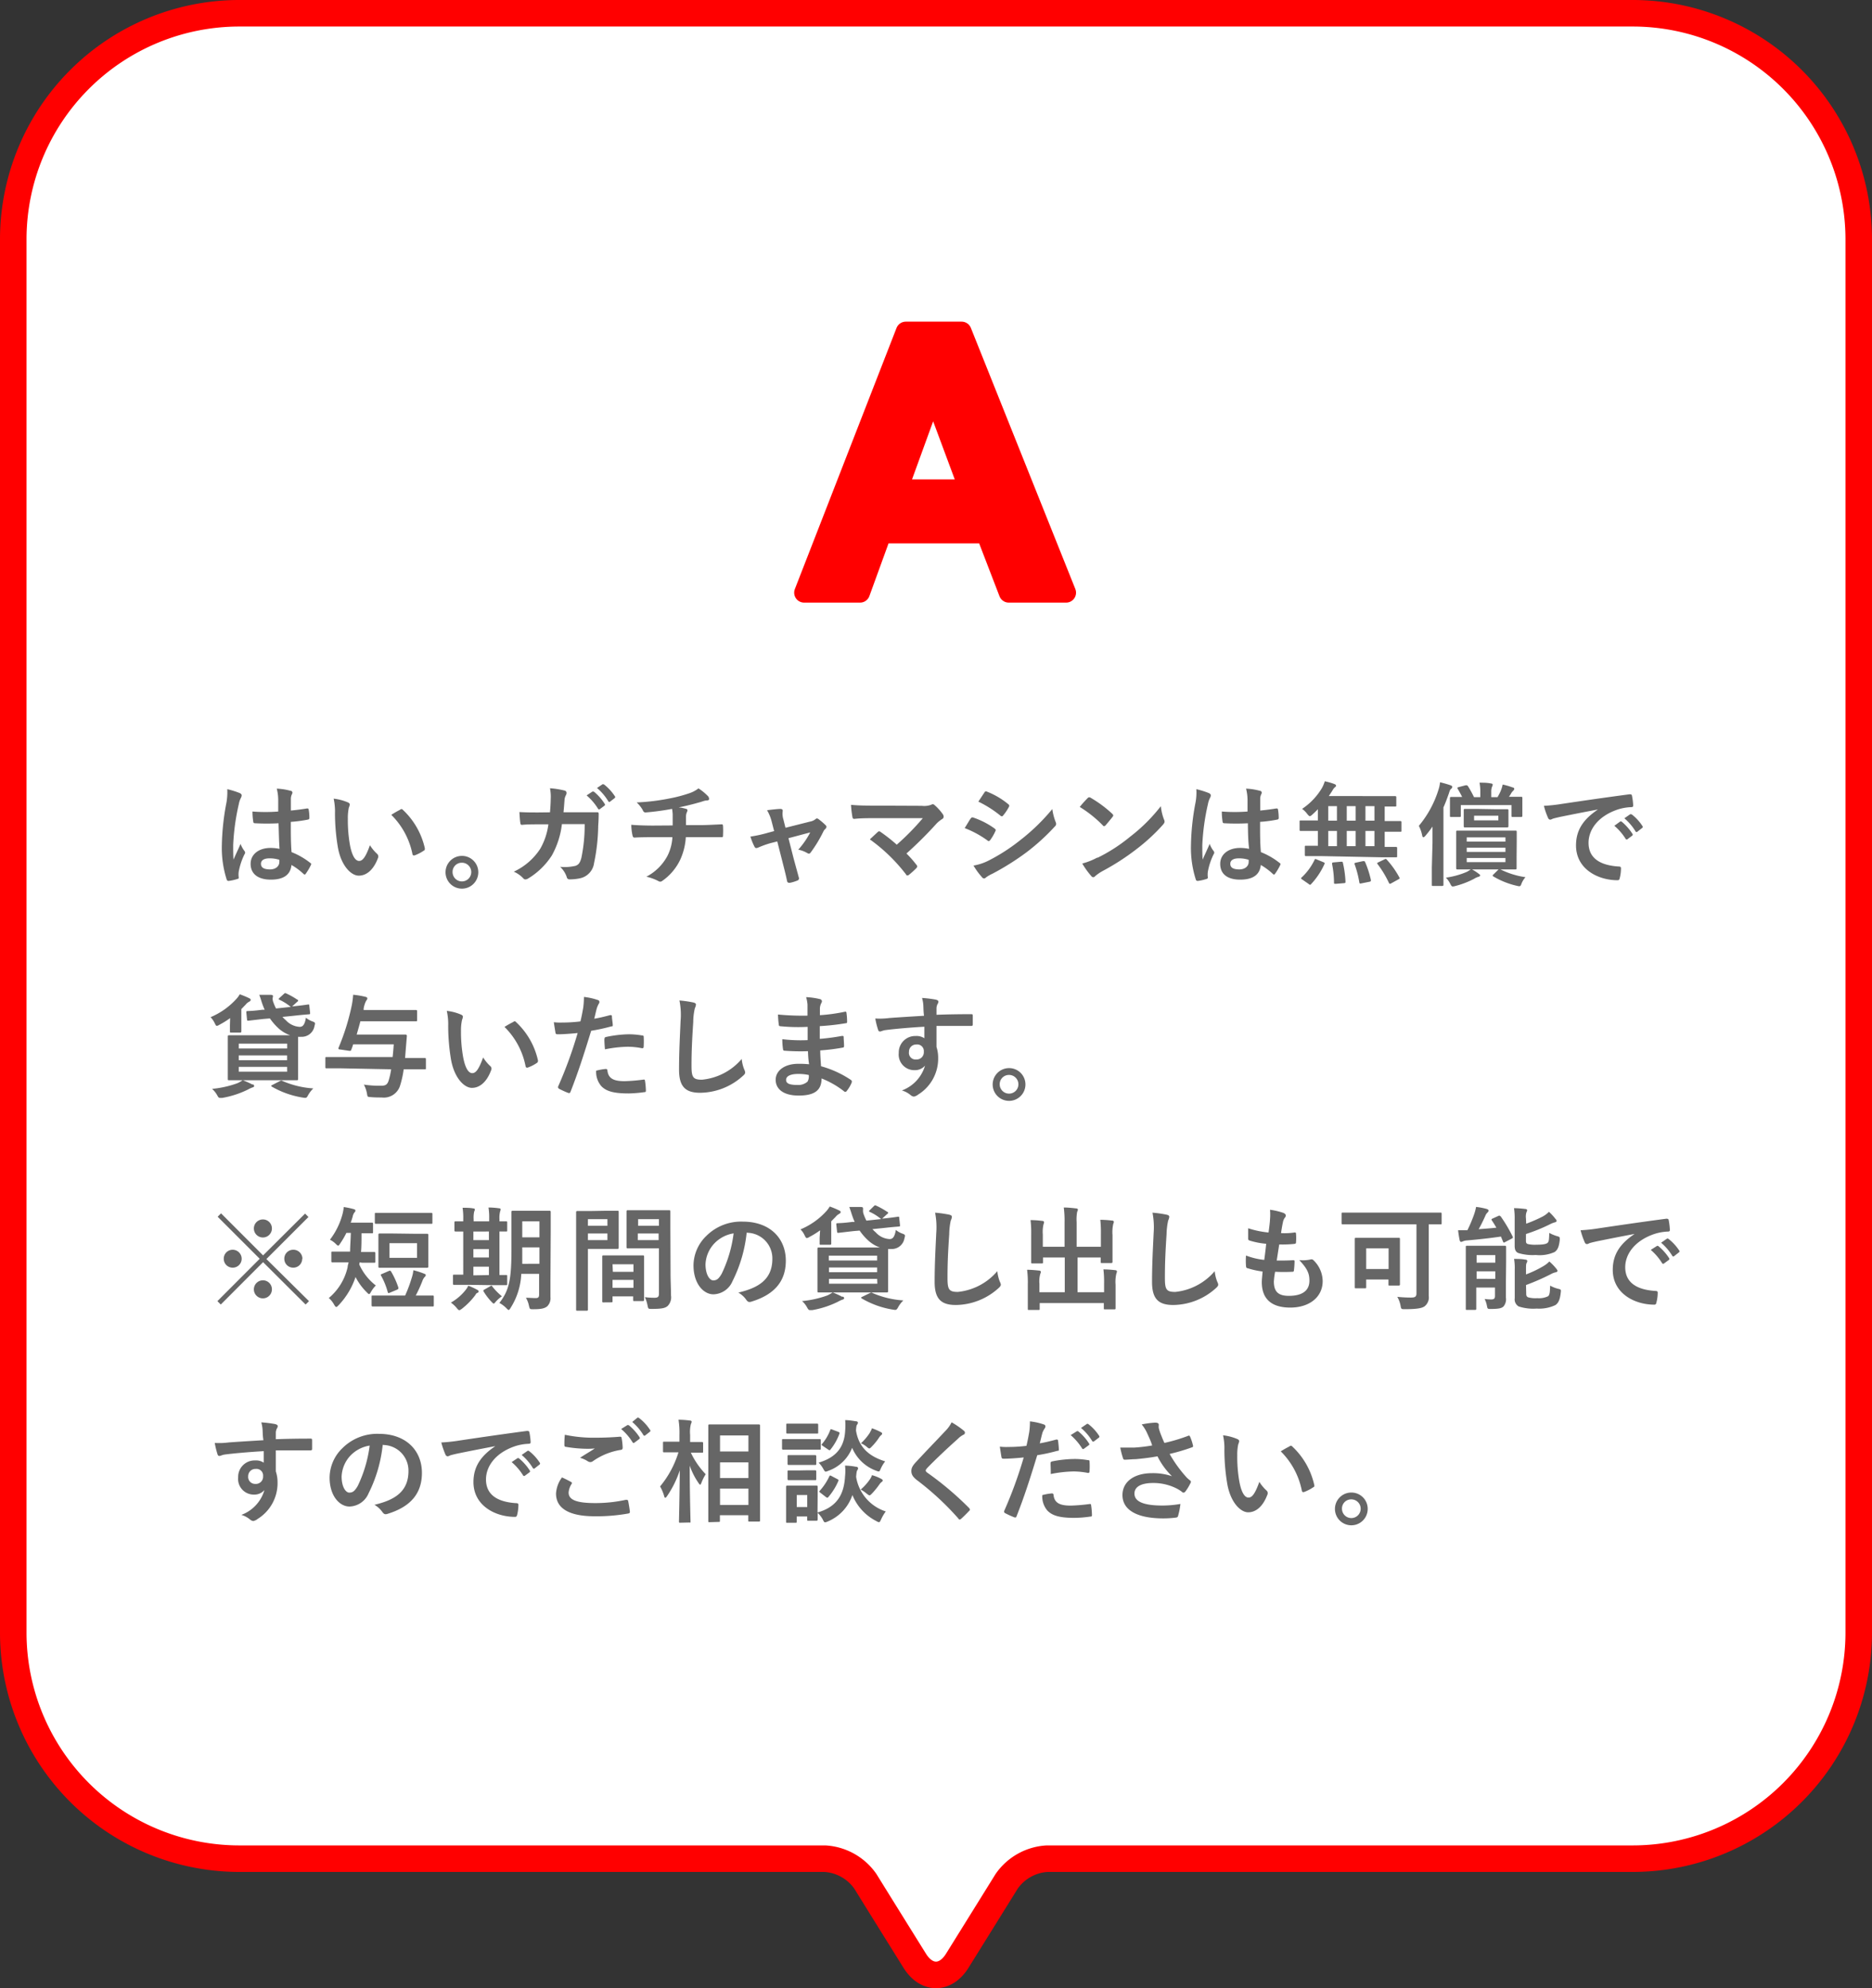 <svg xmlns="http://www.w3.org/2000/svg" viewBox="0 0 282.27 299.81"><rect x="0" y="0" width="282.27" height="299.81" fill="#333333" stroke="none"/><defs><style>.cls-1{fill:#fff;stroke-miterlimit:10;stroke-width:4px;fill-rule:evenodd;}.cls-1,.cls-2{stroke:red;}.cls-2{fill:red;stroke-linecap:round;stroke-linejoin:round;stroke-width:3px;}.cls-3{fill:#666;}</style></defs><title>faq_a01</title><g id="レイヤー_2" data-name="レイヤー 2"><g id="レイヤー_3" data-name="レイヤー 3"><path class="cls-1" d="M36,2A34.1,34.1,0,0,0,2,36V246.27a34.1,34.1,0,0,0,34,34h88.38a8,8,0,0,1,6.1,3.41c2.81,4.54,7.46,12,7.46,12,1.76,2.82,4.63,2.82,6.39,0,0,0,4.65-7.47,7.46-12a8,8,0,0,1,6.1-3.41h88.38a34.1,34.1,0,0,0,34-34V36a34.1,34.1,0,0,0-34-34Z"/><path class="cls-2" d="M160.75,89.37h-8.64l-3.44-8.94H132.93l-3.25,8.94h-8.43L136.58,50H145ZM146.12,73.79l-5.43-14.61-5.31,14.61Z"/><path class="cls-3" d="M36.18,119.6c.19.11.26.21.26.34a.88.88,0,0,1-.12.38,3.36,3.36,0,0,0-.31.93,33.91,33.91,0,0,0-.85,6.19c0,.68,0,1.46.05,2.18.34-.79.7-1.52,1.06-2.37a4.33,4.33,0,0,0,.59,1.07.38.38,0,0,1,.1.24.45.45,0,0,1-.1.27,10,10,0,0,0-.86,2.59,3.05,3.05,0,0,0,0,.9c0,.12,0,.17-.2.22a7.39,7.39,0,0,1-1.28.29c-.19,0-.25,0-.34-.21a15.65,15.65,0,0,1-.73-5.18,37.1,37.1,0,0,1,.7-6.44,9.37,9.37,0,0,0,.12-2A13.16,13.16,0,0,1,36.18,119.6ZM42,124.14a34.05,34.05,0,0,1-3.5,0c-.22,0-.29-.06-.31-.23a9.93,9.93,0,0,1-.12-1.54,25.13,25.13,0,0,0,3.88,0c0-.61,0-1.16,0-1.79a6.76,6.76,0,0,0-.22-1.66,9.18,9.18,0,0,1,2.06.32c.19,0,.3.14.3.29a.66.66,0,0,1-.1.29,1.66,1.66,0,0,0-.13.59c0,.58,0,1,0,1.81.8-.07,1.69-.19,2.42-.31.2,0,.23,0,.27.2a6.66,6.66,0,0,1,.1,1.21.23.23,0,0,1-.19.26,20,20,0,0,1-2.61.35c0,1.91,0,3.1.11,4.56a11.18,11.18,0,0,1,2.83,1.63c.15.1.17.15.08.34a9.05,9.05,0,0,1-.78,1.31.19.19,0,0,1-.15.1.24.24,0,0,1-.16-.08,9.67,9.67,0,0,0-1.83-1.36c-.14,1.42-1.11,2.21-3.11,2.21s-3.05-.92-3.05-2.38,1.26-2.4,3-2.4a6.75,6.75,0,0,1,1.36.14C42.06,126.73,42.05,125.49,42,124.14Zm-1.38,5.29c-.8,0-1.27.29-1.27.82s.37.85,1.38.85c.85,0,1.39-.5,1.39-1.11a2.06,2.06,0,0,0,0-.34A4.71,4.71,0,0,0,40.65,129.43Z"/><path class="cls-3" d="M52.47,121c.15.06.27.18.27.3a1.45,1.45,0,0,1-.14.48,7.48,7.48,0,0,0-.15,1.66,21.58,21.58,0,0,0,.3,3.88c.24,1.34.69,2.5,1.4,2.5.54,0,1-.6,1.63-2.37a6.17,6.17,0,0,0,1.09,1.31.54.54,0,0,1,.12.63c-.65,1.74-1.7,2.65-2.89,2.65s-2.72-1.56-3.18-4.43a31.18,31.18,0,0,1-.41-4.95,9.21,9.21,0,0,0-.2-2.23A7.5,7.5,0,0,1,52.47,121Zm7.88,1.07a.45.45,0,0,1,.19-.07.26.26,0,0,1,.19.1,11.32,11.32,0,0,1,3.33,5.81c0,.22,0,.29-.19.38a6.14,6.14,0,0,1-1.32.68c-.21.07-.33,0-.36-.19A11.48,11.48,0,0,0,59,122.87,15,15,0,0,1,60.35,122.09Z"/><path class="cls-3" d="M72.12,131.5a2.47,2.47,0,1,1-2.47-2.44A2.46,2.46,0,0,1,72.12,131.5Zm-3.88,0a1.41,1.41,0,1,0,1.41-1.41A1.38,1.38,0,0,0,68.24,131.5Z"/><path class="cls-3" d="M82.93,122.49c.07-.83.1-1.37.12-2.29a6.65,6.65,0,0,0-.12-1.34,13.15,13.15,0,0,1,2.21.35.36.36,0,0,1,.29.36.77.77,0,0,1-.09.32,1.71,1.71,0,0,0-.22.8c-.05.55-.07,1-.15,1.79h2.58c.78,0,1.58,0,2.37,0,.27,0,.35,0,.35.24s0,.9-.07,1.8a28.79,28.79,0,0,1-.62,5.6,2.71,2.71,0,0,1-2,2.29,7.25,7.25,0,0,1-1.72.19.4.4,0,0,1-.4-.34,3.69,3.69,0,0,0-1-1.55,7.13,7.13,0,0,0,2.31-.15c.46-.16.68-.43.89-1.19a24.28,24.28,0,0,0,.5-5.1H84.73a12.83,12.83,0,0,1-1.51,4.71,11,11,0,0,1-3.6,3.5.85.85,0,0,1-.4.13.43.43,0,0,1-.32-.17,4.3,4.3,0,0,0-1.43-1,9.5,9.5,0,0,0,4-3.47,10,10,0,0,0,1.22-3.67H81.16c-.83,0-1.65,0-2.45.08-.17,0-.23-.08-.25-.29-.07-.4-.1-1-.14-1.64,1.07.06,1.84.06,2.82.06Zm6.37-3.11c.09-.06.16,0,.26,0a7.68,7.68,0,0,1,1.61,1.82c.07.1.07.18,0,.27l-.71.53a.18.18,0,0,1-.29-.06,8.44,8.44,0,0,0-1.72-2Zm1.52-1.1c.1-.07.15,0,.25,0a7.38,7.38,0,0,1,1.62,1.75.21.21,0,0,1,0,.31l-.69.53a.17.17,0,0,1-.28-.05,8.11,8.11,0,0,0-1.7-2Z"/><path class="cls-3" d="M101.43,124.47c0-.55,0-1.23,0-1.72a7.8,7.8,0,0,0-.09-.78,38,38,0,0,1-4,.54c-.26,0-.36-.19-.43-.37A4.69,4.69,0,0,0,96,121a32.51,32.51,0,0,0,5.05-.62,21.32,21.32,0,0,0,2.81-.74,4.65,4.65,0,0,0,1.46-.76A7.84,7.84,0,0,1,106.7,120a.66.66,0,0,1,.22.48c0,.18-.17.22-.44.23s-.71.21-1.07.29c-1,.29-2.07.55-3.08.75a5,5,0,0,1,1.11.22c.14,0,.22.12.22.24a.91.91,0,0,1-.1.29,1.63,1.63,0,0,0-.12.58c0,.37,0,.76,0,1.34h2.11c1.07,0,2.52-.09,3.28-.12.17,0,.17.09.19.27a12.33,12.33,0,0,1,0,1.36c0,.24,0,.31-.22.31-1.07,0-2.06,0-3.3,0h-2.09a9.4,9.4,0,0,1-.85,3.41,8.14,8.14,0,0,1-2.7,3.18.55.55,0,0,1-.29.12.62.62,0,0,1-.31-.1,7.15,7.15,0,0,0-1.8-.65,7.55,7.55,0,0,0,3.18-3.14,7.1,7.1,0,0,0,.75-2.82h-3c-.61,0-1.87,0-2.7.06-.22,0-.27-.11-.33-.39a7.84,7.84,0,0,1-.17-1.54c1.21.1,2.47.12,3.3.12Z"/><path class="cls-3" d="M116.21,127.13a13.69,13.69,0,0,0-1.87.67,1,1,0,0,1-.3.08c-.12,0-.21-.07-.29-.24a9.42,9.42,0,0,1-.6-1.49,19.39,19.39,0,0,0,2.58-.56l1-.27-.37-1.43a6.66,6.66,0,0,0-.7-1.72c.7-.08,1.55-.19,2-.19.27,0,.39.11.36.34a2.85,2.85,0,0,0,.1,1.23l.32,1.27,3.69-.93a1.81,1.81,0,0,0,.85-.38.34.34,0,0,1,.21-.1.62.62,0,0,1,.29.15,9.74,9.74,0,0,1,1,.86.38.38,0,0,1,.14.25.5.5,0,0,1-.19.34,1.14,1.14,0,0,0-.27.36,20.2,20.2,0,0,1-1.93,3.19c-.08.1-.15.16-.25.16a.5.5,0,0,1-.26-.09,4.4,4.4,0,0,0-1.35-.51,12.45,12.45,0,0,0,1.8-2.6l-3.28.87.78,3.07.78,2.86a.34.34,0,0,1-.22.46,6.36,6.36,0,0,1-1.12.34c-.22,0-.36,0-.43-.26-.2-1-.44-1.88-.68-2.84l-.8-3.14Z"/><path class="cls-3" d="M139,121.51a3,3,0,0,0,1.41-.16.49.49,0,0,1,.23-.08.38.38,0,0,1,.29.14,7.67,7.67,0,0,1,1.23,1.36.72.72,0,0,1,.13.37.4.4,0,0,1-.22.36,4.87,4.87,0,0,0-.81.64,59.62,59.62,0,0,1-4.58,4.56,16.41,16.41,0,0,1,1.5,1.7.36.36,0,0,1,.12.25.43.43,0,0,1-.15.28,13.35,13.35,0,0,1-1.11,1,.42.42,0,0,1-.22.08c-.07,0-.14,0-.2-.15a25.77,25.77,0,0,0-5.46-5.29l1.22-1.14a.37.37,0,0,1,.19-.08.48.48,0,0,1,.24.12,26,26,0,0,1,2.41,1.9,38.21,38.21,0,0,0,3.93-4l-7.16,0c-1,0-2.24,0-3.16.11-.22,0-.27-.1-.3-.3a15.34,15.34,0,0,1-.21-1.82c1.16.12,2.53.12,3.71.12Z"/><path class="cls-3" d="M146.36,123.43c.09-.12.17-.2.33-.17a11.9,11.9,0,0,1,3.26,1.66c.12.09.19.16.19.26a.64.64,0,0,1-.07.19,7.13,7.13,0,0,1-.75,1.29c-.09.1-.15.17-.22.17s-.12,0-.21-.1a15,15,0,0,0-3.43-1.86C145.89,124.19,146.16,123.7,146.36,123.43Zm2.76,6.31a27.81,27.81,0,0,0,4.65-3,30.45,30.45,0,0,0,4.9-4.74,8.65,8.65,0,0,0,.49,1.91.82.82,0,0,1,.09.32.52.52,0,0,1-.19.39,31.94,31.94,0,0,1-4.32,3.93,39.37,39.37,0,0,1-5.08,3.19,5.5,5.5,0,0,0-1,.58.38.38,0,0,1-.27.14.43.43,0,0,1-.34-.21,10.84,10.84,0,0,1-1.26-1.73A8,8,0,0,0,149.12,129.74Zm-.7-10.22c.12-.2.22-.24.42-.14a11.73,11.73,0,0,1,3.2,1.89.28.28,0,0,1,.14.22.4.4,0,0,1-.07.22,7.35,7.35,0,0,1-.87,1.28.2.2,0,0,1-.17.1.42.42,0,0,1-.25-.12,16.48,16.48,0,0,0-3.3-2.09Z"/><path class="cls-3" d="M164,120.35a.34.34,0,0,1,.24-.13.42.42,0,0,1,.22.08,18.06,18.06,0,0,1,3.25,2.41c.1.11.15.18.15.24a.33.33,0,0,1-.1.22c-.25.34-.82,1-1.05,1.28-.09.08-.14.13-.21.13s-.13,0-.22-.13a18,18,0,0,0-3.47-2.77C163.17,121.22,163.66,120.69,164,120.35Zm1.48,9a25,25,0,0,0,4.9-3.16,25.55,25.55,0,0,0,4.66-4.63,7.57,7.57,0,0,0,.47,2,.86.86,0,0,1,.09.33c0,.15-.09.29-.28.51a28.23,28.23,0,0,1-3.9,3.6,36,36,0,0,1-5.14,3.33,6.67,6.67,0,0,0-1.14.78.43.43,0,0,1-.3.17.41.41,0,0,1-.29-.18,12,12,0,0,1-1.36-1.89A10.18,10.18,0,0,0,165.46,129.31Z"/><path class="cls-3" d="M182.31,119.6c.19.11.26.21.26.34a.88.88,0,0,1-.12.38,3.36,3.36,0,0,0-.31.93,33.91,33.91,0,0,0-.85,6.19c0,.68,0,1.46.05,2.18.34-.79.7-1.52,1.06-2.37a4,4,0,0,0,.59,1.07.38.38,0,0,1,.1.24.45.45,0,0,1-.1.27,10,10,0,0,0-.86,2.59,3.05,3.05,0,0,0,0,.9c0,.12-.05.17-.21.22a7.06,7.06,0,0,1-1.27.29c-.19,0-.26,0-.34-.21a15.65,15.65,0,0,1-.73-5.18,36.8,36.8,0,0,1,.69-6.44,8.24,8.24,0,0,0,.12-2A13.34,13.34,0,0,1,182.31,119.6Zm5.85,4.54a34,34,0,0,1-3.5,0c-.22,0-.29-.06-.31-.23a9.93,9.93,0,0,1-.12-1.54,25.13,25.13,0,0,0,3.88,0c0-.61,0-1.16,0-1.79a7.28,7.28,0,0,0-.22-1.66,9.18,9.18,0,0,1,2.06.32c.18,0,.3.14.3.29a.66.66,0,0,1-.1.29,1.66,1.66,0,0,0-.13.59c0,.58,0,1,0,1.81.8-.07,1.68-.19,2.41-.31.21,0,.24,0,.28.2a7.69,7.69,0,0,1,.1,1.21.23.23,0,0,1-.19.26,19.92,19.92,0,0,1-2.62.35c0,1.91,0,3.1.12,4.56a11,11,0,0,1,2.82,1.63c.16.1.17.15.09.34a9.05,9.05,0,0,1-.78,1.31.19.19,0,0,1-.16.1.22.22,0,0,1-.15-.08,10,10,0,0,0-1.83-1.36c-.14,1.42-1.11,2.21-3.12,2.21s-3-.92-3-2.38,1.26-2.4,3-2.4a6.75,6.75,0,0,1,1.36.14C188.19,126.73,188.18,125.49,188.16,124.14Zm-1.38,5.29c-.8,0-1.27.29-1.27.82s.37.85,1.37.85c.85,0,1.4-.5,1.4-1.11a2.06,2.06,0,0,0,0-.34A4.71,4.71,0,0,0,186.78,129.43Z"/><path class="cls-3" d="M199.18,129.09c-1.58,0-2.14,0-2.25,0s-.18,0-.18-.18v-1.19c0-.17,0-.19.18-.19s.57,0,1.79,0V125.3h-.49c-1.48,0-2,0-2.1,0s-.17,0-.17-.18V123.9c0-.17,0-.18.17-.18s.62,0,2.1,0h.49v-1.7c-.27.29-.56.56-.85.82s-.31.22-.39.22-.19-.1-.38-.34a3.58,3.58,0,0,0-.76-.75,9.83,9.83,0,0,0,3-3.16,5.52,5.52,0,0,0,.42-1,9.5,9.5,0,0,1,1.46.42c.14.06.24.14.24.23a.28.28,0,0,1-.15.23,1.57,1.57,0,0,0-.39.5c-.17.27-.36.56-.56.85H208c1.65,0,2.23,0,2.33,0s.21,0,.21.19v1.22c0,.16,0,.17-.21.17l-1.54,0v2.19h.27c1.48,0,2,0,2.09,0s.17,0,.17.18v1.25c0,.17,0,.18-.17.18s-.61,0-2.09,0h-.27v2.29c1.15,0,1.61,0,1.7,0s.18,0,.18.19v1.19c0,.17,0,.18-.18.18s-.65,0-2.25,0Zm-2.82,3.53c-.12-.06-.17-.13-.17-.18s0-.09.1-.15a8.73,8.73,0,0,0,1.92-2.62c.07-.17.1-.17.34-.07l1,.41c.22.1.22.13.15.3a11.07,11.07,0,0,1-2,3,.19.19,0,0,1-.15.1c-.05,0-.1,0-.2-.1Zm5.23-8.87v-2.19h-1.31v2.19Zm0,3.84V125.3h-1.31v2.29Zm.61,2.35c.21,0,.26,0,.29.17a15.71,15.71,0,0,1,.39,2.82c0,.17,0,.22-.22.24l-1.22.1c-.27,0-.29,0-.29-.17a14.66,14.66,0,0,0-.29-2.8c0-.21,0-.24.26-.26Zm2.21-6.19v-2.19h-1.34v2.19Zm0,3.84V125.3h-1.34v2.29Zm1.11,2.26c.22,0,.25,0,.32.14a15.15,15.15,0,0,1,.87,2.7c0,.19,0,.22-.21.27l-1.2.24c-.26.05-.29.05-.33-.13a15.26,15.26,0,0,0-.71-2.74c-.07-.17,0-.2.2-.25Zm1.73-6.1v-2.19h-1.36v2.19Zm0,3.84V125.3h-1.36v2.29Zm1.5,2c.2-.11.25-.09.37.05A13.7,13.7,0,0,1,211,132.3c.08.16.07.19-.16.31l-1.07.59c-.2.11-.25.09-.34-.07a15.67,15.67,0,0,0-1.71-2.83c-.1-.14-.09-.17.13-.28Z"/><path class="cls-3" d="M216,127.13c0-.71,0-1.63,0-2.49a16.67,16.67,0,0,1-1.07,1.39c-.14.15-.22.22-.31.22s-.13-.08-.18-.29a5.43,5.43,0,0,0-.5-1.43,15.68,15.68,0,0,0,2.93-5.35,5.47,5.47,0,0,0,.27-1.22c.56.13,1.07.28,1.55.44.18.07.29.13.29.24a.39.39,0,0,1-.19.32c-.12.08-.19.25-.32.68-.26.73-.51,1.43-.82,2.11v9.06c0,1.68,0,2.51,0,2.6s0,.18-.18.18h-1.4c-.15,0-.17,0-.17-.18s0-.92,0-2.6Zm12.68,2.21c0,1,0,1.45,0,1.57s0,.19-.18.19-.65,0-2.25,0a12.34,12.34,0,0,0,3.77,1.17,3.27,3.27,0,0,0-.57.9c-.19.52-.22.52-.73.4a12.17,12.17,0,0,1-3.49-1.38q-.15-.08-.15-.15c0-.05,0-.11.12-.19l.76-.75h-4a7.21,7.21,0,0,1,1,.65c.14.1.23.17.23.25s-.11.17-.24.21a2.34,2.34,0,0,0-.67.3,12.78,12.78,0,0,1-2.84,1.09,1.52,1.52,0,0,1-.39.07c-.15,0-.22-.1-.39-.43a3.55,3.55,0,0,0-.64-.9,12.23,12.23,0,0,0,3.13-.86,4.13,4.13,0,0,0,.61-.38c-1.38,0-1.91,0-2,0s-.19,0-.19-.19,0-.55,0-1.57V127c0-1,0-1.44,0-1.56s0-.19.19-.19.68,0,2.28,0h4.21c1.62,0,2.16,0,2.27,0s.18,0,.18.19,0,.54,0,1.56ZM221,118.41c.19,0,.22,0,.33.11a17.6,17.6,0,0,1,.93,1.68h.95v-.77a7.19,7.19,0,0,0-.12-1.41c.63,0,1.14,0,1.72.12.17,0,.27.1.27.17a.81.81,0,0,1-.12.36,2.23,2.23,0,0,0-.1.8v.73h.95c.17-.31.34-.6.5-1a4.86,4.86,0,0,0,.27-.9,11.53,11.53,0,0,1,1.51.44c.15,0,.24.12.24.22s-.09.2-.15.27a1.51,1.51,0,0,0-.31.38,4.76,4.76,0,0,1-.34.54c1.24,0,1.73,0,1.84,0s.18,0,.18.18,0,.38,0,.84v.49c0,1,0,1.22,0,1.32s0,.21-.18.21H228.1c-.17,0-.19,0-.19-.21v-1.58h-7.64V123c0,.17,0,.19-.21.19h-1.22c-.19,0-.21,0-.21-.19s0-.3,0-1.32v-.39c0-.56,0-.84,0-.94s0-.18.21-.18.52,0,1.63,0c-.22-.44-.46-.87-.66-1.21-.11-.15-.07-.22.13-.27Zm4.27,3.61c1.41,0,1.89,0,2,0s.18,0,.18.19,0,.29,0,.83v.7c0,.54,0,.73,0,.83s0,.19-.2.19-.58,0-2,0H222.9c-1.41,0-1.87,0-2,0s-.19,0-.19-.19,0-.29,0-.83V123c0-.54,0-.71,0-.83s0-.19.19-.19.58,0,2,0Zm-4.11,4.89H227v-.64h-5.84Zm5.84,1.55v-.63h-5.84v.63Zm0,.92h-5.84V130H227ZM225.93,123h-3.66v.7h3.66Z"/><path class="cls-3" d="M240.91,122.07c-2.08.39-3.9.75-5.72,1.12-.64.15-.81.19-1.07.27a1,1,0,0,1-.37.14.38.38,0,0,1-.32-.26,10.55,10.55,0,0,1-.63-1.83,24.42,24.42,0,0,0,2.7-.29c2.09-.31,5.83-.87,10.22-1.45.25,0,.34.07.35.19a9.44,9.44,0,0,1,.19,1.5c0,.2-.1.25-.32.25a7.51,7.51,0,0,0-2.08.38c-2.89,1-4.33,3-4.33,5,0,2.19,1.56,3.38,4.52,3.57.27,0,.37.07.37.26a6,6,0,0,1-.18,1.46c-.05.25-.12.35-.33.35-3,0-6.27-1.71-6.27-5.25,0-2.41,1.21-4,3.27-5.39Zm3.36,1.83c.09-.06.15-.05.26,0a8.14,8.14,0,0,1,1.61,1.82c.07.1.07.18,0,.27l-.71.53a.19.19,0,0,1-.29,0,8.52,8.52,0,0,0-1.72-2Zm1.51-1.1c.11-.07.16,0,.26,0a7.13,7.13,0,0,1,1.61,1.75.2.2,0,0,1-.05.31l-.68.53a.18.18,0,0,1-.29,0,8.08,8.08,0,0,0-1.7-2Z"/><path class="cls-3" d="M34.7,153.52a12.48,12.48,0,0,1-1.61,1,1,1,0,0,1-.39.17c-.12,0-.19-.12-.32-.4a3.46,3.46,0,0,0-.63-.91,11,11,0,0,0,3.89-2.75,3.62,3.62,0,0,0,.51-.7,13.1,13.1,0,0,1,1.38.57c.15.06.27.15.27.27s-.1.22-.26.29a1.77,1.77,0,0,0-.51.44l-.64.66v2.24c0,.74,0,1,0,1.11s0,.19-.2.19H34.86c-.17,0-.19,0-.19-.19s0-.29,0-.87Zm3.39,10c.17,0,.23.14.23.24s-.08.17-.23.21a3.94,3.94,0,0,0-.7.32,14.23,14.23,0,0,1-3.86,1.26l-.37,0c-.17,0-.24-.09-.39-.36a3.68,3.68,0,0,0-.79-1,15.27,15.27,0,0,0,3.81-.85,4.5,4.5,0,0,0,.8-.46A13.59,13.59,0,0,1,38.09,163.55Zm4.72-13.65c.17-.17.22-.13.39-.05a11.22,11.22,0,0,1,1.63.92c.09,0,.12.09.12.14s0,.1-.12.17l-.78.71c1.38-.13,2.23-.27,2.4-.29s.17,0,.19.19l.12,1.09c0,.17,0,.18-.19.2s-.77.05-2.28.22l-1.7.17a4.84,4.84,0,0,0,.51.5,3.06,3.06,0,0,0,2.09,1c.5,0,.77-.37.94-1.38a3.18,3.18,0,0,0,.9.53c.51.19.54.21.39.72a1.94,1.94,0,0,1-2,1.63,3.7,3.7,0,0,1-.47,0c0,.2,0,.7,0,1.58V161c0,1.1,0,1.6,0,1.7s0,.19-.19.19-.7,0-2.36,0H36.88c-1.65,0-2.23,0-2.35,0s-.18,0-.18-.19,0-.6,0-1.7V158c0-1.1,0-1.6,0-1.7s0-.19.18-.19.7,0,2.35,0h6.88A5.11,5.11,0,0,1,41.93,155a8.91,8.91,0,0,1-1.23-1.43l-1,.08-2.24.26c-.17,0-.19,0-.21-.17l-.11-1.09c0-.17,0-.17.17-.19s.74,0,2.26-.2l.34,0a11.21,11.21,0,0,1-.45-1.16c-.11-.37-.23-.75-.37-1.09.63,0,1.16,0,1.6,0s.47.08.47.2a1.16,1.16,0,0,1-.05.28,1.55,1.55,0,0,0,.12.68,7.66,7.66,0,0,0,.39.9l2.23-.24-.1-.07a7.49,7.49,0,0,0-1.6-1c-.15-.07-.19-.1,0-.29ZM36,157.37v.73H43.3v-.73Zm7.29,2.5v-.72H36v.72Zm0,1H36v.73H43.3Zm-1.08,2.14c.2-.1.23-.1.41,0a13.73,13.73,0,0,0,4.62,1.11,4.61,4.61,0,0,0-.82,1.09c-.13.25-.23.34-.4.34a2.67,2.67,0,0,1-.4-.05A13.56,13.56,0,0,1,41,163.86c-.15-.1-.15-.17.09-.27Z"/><path class="cls-3" d="M51.35,161.09c-1.51,0-2,0-2.12,0s-.17,0-.17-.18v-1.31c0-.19,0-.21.17-.21s.61,0,2.12,0H59.2c.07-.56.12-1.19.17-1.91H53.25a8,8,0,0,1-.29.82c-.06.17-.1.17-.33.15l-1.35-.2c-.25,0-.29-.12-.22-.29a34.21,34.21,0,0,0,2-6.46,12.34,12.34,0,0,0,.19-1.5,12.71,12.71,0,0,1,1.85.31c.22.05.29.14.29.24a.55.55,0,0,1-.17.34,3.8,3.8,0,0,0-.39,1.21l0,.2H60.5c1.58,0,2.1,0,2.2,0s.19,0,.19.18v1.33c0,.17,0,.19-.19.19s-.62,0-2.2,0H54.34c-.17.65-.35,1.29-.56,2H59c1.53,0,2,0,2.13,0s.22.05.22.22l-.15,1.8-.12,1.52h.86c1.5,0,2,0,2.11,0s.17,0,.17.21v1.31c0,.17,0,.18-.17.18s-.61,0-2.11,0H60.87a14.4,14.4,0,0,1-.51,2.35,2.57,2.57,0,0,1-2.81,1.9c-.44,0-1,0-1.58-.05s-.54,0-.64-.56a4.63,4.63,0,0,0-.46-1.33,15.78,15.78,0,0,0,2.41.17c.63,0,1.07,0,1.31-.75a11.2,11.2,0,0,0,.39-1.73Z"/><path class="cls-3" d="M69.53,153c.15.06.27.18.27.3a1.65,1.65,0,0,1-.13.48,7.3,7.3,0,0,0-.16,1.66,21.71,21.71,0,0,0,.31,3.88c.24,1.34.68,2.5,1.39,2.5.55,0,1-.6,1.64-2.37a6.16,6.16,0,0,0,1.08,1.31.51.51,0,0,1,.12.63c-.64,1.74-1.7,2.65-2.89,2.65s-2.72-1.56-3.18-4.43a31.15,31.15,0,0,1-.4-4.95,9.19,9.19,0,0,0-.21-2.23A7.41,7.41,0,0,1,69.53,153Zm7.89,1.07a.41.41,0,0,1,.18-.07.26.26,0,0,1,.19.1,11.18,11.18,0,0,1,3.33,5.81c0,.22-.05.29-.18.38a6.2,6.2,0,0,1-1.33.68c-.2.07-.32,0-.36-.19a11.34,11.34,0,0,0-3.18-5.93A14.7,14.7,0,0,1,77.42,154.09Z"/><path class="cls-3" d="M92,153.07c.19,0,.25,0,.27.17,0,.37.1.86.12,1.22s0,.27-.25.32a27.13,27.13,0,0,1-3,.65c-1.16,3.77-2,6.37-3.11,9.19-.09.24-.19.23-.38.17s-1-.42-1.36-.62a.28.28,0,0,1-.13-.34,63.9,63.9,0,0,0,2.94-8.06c-1,.1-2.18.19-3,.19-.25,0-.32-.06-.35-.28s-.16-.93-.24-1.54a8,8,0,0,0,1.26.05,22.75,22.75,0,0,0,2.75-.17c.17-.68.31-1.43.43-2.13a13.19,13.19,0,0,0,.1-1.56,9.53,9.53,0,0,1,2.14.48.28.28,0,0,1,.19.27.39.39,0,0,1-.09.27A4,4,0,0,0,90,152c-.17.61-.28,1.19-.4,1.61C90.23,153.52,91.15,153.3,92,153.07Zm-.66,8.12c.17,0,.23.07.25.24.14,1.24,1,1.6,2.6,1.6a26.51,26.51,0,0,0,2.86-.24c.13,0,.18,0,.2.15a10.31,10.31,0,0,1,.14,1.48c0,.2,0,.26-.27.27a19.28,19.28,0,0,1-2.31.19c-2.23,0-3.39-.31-4.15-1.11a3.3,3.3,0,0,1-.77-2.32A8.48,8.48,0,0,1,91.32,161.19Zm-.19-4.5c0-.24.05-.29.31-.34a17.73,17.73,0,0,1,3.31-.39,11.61,11.61,0,0,1,2,.17c.24,0,.29.05.29.25a12.28,12.28,0,0,1,0,1.36c0,.29-.08.36-.32.31a11.14,11.14,0,0,0-2.1-.21,18.78,18.78,0,0,0-3.42.39C91.16,157.64,91.13,157,91.13,156.69Z"/><path class="cls-3" d="M104.53,151.16c.29.07.41.16.41.33a1.9,1.9,0,0,1-.17.56,9.21,9.21,0,0,0-.24,2.07c-.17,2.62-.26,4.35-.26,6.58,0,1.72.21,2.11,1.57,2.11a9,9,0,0,0,6-3.13,5.58,5.58,0,0,0,.39,1.61,1.22,1.22,0,0,1,.13.41c0,.15-.06.29-.34.53a9.71,9.71,0,0,1-6.44,2.55c-2.17,0-3.19-.87-3.19-3.47,0-2.86.15-5.3.23-7.34a10.87,10.87,0,0,0-.17-3.11A17.86,17.86,0,0,1,104.53,151.16Z"/><path class="cls-3" d="M121.83,158.51a31.45,31.45,0,0,1-3.5-.07c-.19,0-.25-.07-.27-.29a10,10,0,0,1-.1-1.45,23.17,23.17,0,0,0,3.82.14c0-.65,0-1.31,0-2a27.6,27.6,0,0,1-4.07-.09c-.18,0-.27-.07-.28-.24a14.89,14.89,0,0,1-.12-1.53,38.77,38.77,0,0,0,4.45.17c0-.63,0-1.07,0-1.65a5.12,5.12,0,0,0-.21-1.14,10.6,10.6,0,0,1,2.14.31.34.34,0,0,1,.19.51,2.07,2.07,0,0,0-.25.82c0,.34,0,.57,0,1.08a26.13,26.13,0,0,0,3.72-.51c.21-.05.28,0,.29.21a8.77,8.77,0,0,1,.09,1.24c0,.22,0,.25-.19.27a35.22,35.22,0,0,1-3.93.44c0,.68,0,1.31,0,1.92a31.83,31.83,0,0,0,3.33-.44c.21,0,.26,0,.27.14,0,.32.06.88.06,1.39,0,.17-.07.22-.26.24a29.39,29.39,0,0,1-3.33.41c0,.78.07,1.61.12,2.39a15.35,15.35,0,0,1,4.5,2.06c.17.15.17.21.12.41a5,5,0,0,1-.75,1.26.23.23,0,0,1-.22.13.22.22,0,0,1-.18-.08,13.42,13.42,0,0,0-3.39-1.94c0,1.84-1.12,2.58-3.45,2.58s-3.47-1-3.47-2.38,1.35-2.41,3.41-2.41a16,16,0,0,1,1.63.07C121.88,159.78,121.85,159.08,121.83,158.51Zm-1.46,3.43c-1.24,0-1.84.36-1.84.9s.51.76,1.69.76a2.09,2.09,0,0,0,1.54-.5,1.62,1.62,0,0,0,.19-1A7.2,7.2,0,0,0,120.37,161.94Z"/><path class="cls-3" d="M139.23,151.72a5,5,0,0,0-.2-1.24,18.39,18.39,0,0,1,2,.24c.29.05.47.17.47.32a.71.71,0,0,1-.15.39,2.24,2.24,0,0,0-.14.5c0,.22,0,.44,0,1.09,1.84-.07,3.59-.09,5.22-.09.2,0,.24,0,.25.26,0,.42,0,.86,0,1.29,0,.18-.08.23-.28.22-1.77,0-3.42,0-5.19,0,0,1,0,2.13,0,3.17a5.24,5.24,0,0,1,.25,1.68,6.36,6.36,0,0,1-3,5.49,1.55,1.55,0,0,1-.67.32,1,1,0,0,1-.51-.25,3.58,3.58,0,0,0-1.29-.68,5.7,5.7,0,0,0,3.49-3.74,2,2,0,0,1-1.6.68,2.35,2.35,0,0,1-2.36-2.6,2.48,2.48,0,0,1,2.56-2.55,2.11,2.11,0,0,1,1.3.34c0-.6,0-1.18,0-1.74-2.14.12-4.54.33-5.88.51-.38.05-.65.21-.8.21s-.24-.07-.29-.24a11.76,11.76,0,0,1-.43-1.72,11,11,0,0,0,2.08-.07c1-.08,3.23-.22,5.27-.34C139.25,152.61,139.25,152.18,139.23,151.72Zm-2.17,6.89a1,1,0,0,0,1.09,1.15,1.09,1.09,0,0,0,1.15-1.17,1,1,0,0,0-1.12-1.09A1.08,1.08,0,0,0,137.06,158.61Z"/><path class="cls-3" d="M154.62,163.5a2.47,2.47,0,1,1-2.47-2.44A2.46,2.46,0,0,1,154.62,163.5Zm-3.88,0a1.41,1.41,0,1,0,1.41-1.41A1.39,1.39,0,0,0,150.74,163.5Z"/><path class="cls-3" d="M46.59,196.2l-.51.51-6.41-6.39-6.38,6.39-.51-.51,6.38-6.39-6.34-6.34.51-.51,6.34,6.34L46,183l.51.51-6.34,6.34Zm-10.15-6.39a1.34,1.34,0,0,1-1.36,1.34,1.33,1.33,0,0,1-1.34-1.34,1.34,1.34,0,0,1,1.34-1.36A1.36,1.36,0,0,1,36.44,189.81ZM41,185.24a1.36,1.36,0,1,1-1.36-1.36A1.35,1.35,0,0,1,41,185.24Zm0,9.18a1.36,1.36,0,1,1-1.36-1.36A1.35,1.35,0,0,1,41,194.42Zm4.57-4.61a1.34,1.34,0,0,1-1.36,1.34,1.33,1.33,0,0,1-1.34-1.34,1.34,1.34,0,0,1,1.34-1.36A1.36,1.36,0,0,1,45.6,189.81Z"/><path class="cls-3" d="M54.24,190.34l-.07.32a8.27,8.27,0,0,0,2.5,3.18,4.2,4.2,0,0,0-.71.93c-.14.24-.21.36-.31.36s-.17-.09-.34-.26a8.88,8.88,0,0,1-1.7-2.31,11.34,11.34,0,0,1-2.55,4.25c-.17.17-.27.27-.36.27s-.18-.12-.32-.35a3.57,3.57,0,0,0-.8-1,8.48,8.48,0,0,0,2.84-4.67c0-.22.1-.46.14-.71H52c-1.31,0-1.75,0-1.86,0s-.18,0-.18-.2v-1.25c0-.15,0-.17.18-.17s.55,0,1.86,0h.79c0-.83.09-1.79.11-2.82h-.67a12.71,12.71,0,0,1-.91,1.56c-.16.24-.23.36-.33.36s-.18-.09-.37-.27a3.09,3.09,0,0,0-.87-.62,11,11,0,0,0,1.89-3.84,6,6,0,0,0,.19-1.09,11.73,11.73,0,0,1,1.49.31c.17.05.27.1.27.22a.37.37,0,0,1-.15.29,1.57,1.57,0,0,0-.27.66c-.09.29-.17.58-.29.87h1.43c1.24,0,1.65,0,1.75,0s.19,0,.19.18v1.24c0,.17,0,.19-.19.19s-.49,0-1.55,0c0,1,0,1.95-.07,2.82h.12c1.31,0,1.74,0,1.84,0s.2,0,.2.17v1.25c0,.18,0,.2-.2.2s-.53,0-1.84,0Zm4.2,6.66c-1.58,0-2.13,0-2.23,0s-.18,0-.18-.2v-1.28c0-.15,0-.17.18-.17s.65,0,2.23,0h2.65a20.69,20.69,0,0,0,1-2.69,5,5,0,0,0,.24-1.12,11.87,11.87,0,0,1,1.65.53c.14.05.22.1.22.2a.4.4,0,0,1-.17.29,1.7,1.7,0,0,0-.34.6,20.66,20.66,0,0,1-1,2.19H63c1.58,0,2.13,0,2.23,0s.18,0,.18.17v1.28c0,.19,0,.2-.18.2s-.65,0-2.23,0Zm.42-12.46c-1.54,0-2.07,0-2.17,0s-.17,0-.17-.18v-1.28c0-.17,0-.19.17-.19s.63,0,2.17,0h4c1.54,0,2.07,0,2.17,0s.17,0,.17.19v1.28c0,.17,0,.18-.17.18s-.63,0-2.17,0Zm3.51,1.5c1.39,0,1.88,0,2,0s.21,0,.21.19,0,.49,0,1.41v1.92c0,.93,0,1.31,0,1.41s0,.2-.21.2-.59,0-2,0H59.25c-1.41,0-1.88,0-2,0s-.19,0-.19-.2,0-.48,0-1.41V187.6c0-.92,0-1.31,0-1.41s0-.19.19-.19.59,0,2,0Zm-3.71,5.6c.2-.08.24,0,.32.11a12.22,12.22,0,0,1,1.09,2.41c0,.17,0,.2-.15.29l-1.14.48c-.24.1-.26.06-.32-.11a10.63,10.63,0,0,0-1-2.46c-.08-.15-.07-.19.16-.27Zm4.22-4.18H58.73v2.21h4.15Z"/><path class="cls-3" d="M69.62,197.37c-.17.12-.27.19-.37.19s-.2-.1-.37-.31a4.65,4.65,0,0,0-.89-.83,7.7,7.7,0,0,0,2.21-1.89,3.31,3.31,0,0,0,.41-.66,10.45,10.45,0,0,1,1.31.6c.17.08.24.15.24.25s0,.17-.19.24-.22.22-.37.42A10.64,10.64,0,0,1,69.62,197.37Zm1-3.63c-1.52,0-2,0-2.13,0s-.19,0-.19-.19v-1.15c0-.17,0-.19.19-.19s.43,0,1.36,0V185.7c-.75,0-1,0-1.12,0s-.21,0-.21-.17v-1.17c0-.17,0-.19.21-.19s.37,0,1.12,0v-.29a9.9,9.9,0,0,0-.1-1.76c.53,0,1.14,0,1.61.1.14,0,.24.05.24.15a.75.75,0,0,1-.1.32,4.27,4.27,0,0,0-.08,1.18v.3h2.34v-.32a10.17,10.17,0,0,0-.1-1.77c.53,0,1.1.05,1.6.12.15,0,.23.07.23.15a1.14,1.14,0,0,1-.08.33,4,4,0,0,0-.1,1.19v.3l1,0c.15,0,.17,0,.17.19v1.17c0,.15,0,.17-.17.17s-.36,0-1,0v6.56l1,0c.15,0,.17,0,.17.19v1.15c0,.17,0,.19-.17.19s-.61,0-2.08,0ZM73.72,187v-1.3H71.38V187Zm0,2.62v-1.27H71.38v1.27Zm0,2.65V191H71.38v1.31Zm.17,1.7a.68.68,0,0,1,.2-.1c.06,0,.09,0,.14.12a9.73,9.73,0,0,0,1.45,1.48,4.87,4.87,0,0,0-.94.83c-.14.17-.2.26-.29.26s-.15-.07-.29-.21a8.88,8.88,0,0,1-1.22-1.58c-.1-.15-.07-.22.07-.3Zm9.11-.73c0,.8,0,1.67,0,2.35a1.69,1.69,0,0,1-.49,1.39c-.36.29-.82.44-2.09.44-.55,0-.53,0-.66-.52a3.87,3.87,0,0,0-.46-1.21c.52,0,1,.05,1.46.05s.53-.17.53-.59v-3.06H78.6A10.38,10.38,0,0,1,77,197.2c-.13.22-.22.33-.3.33s-.17-.09-.34-.26a4.29,4.29,0,0,0-1.06-.8c1.45-1.87,1.82-3.45,1.82-8.09v-2.8c0-1.77,0-2.71,0-2.81s0-.2.19-.2.52,0,1.75,0H81.1c1.24,0,1.65,0,1.75,0s.19,0,.19.2,0,1,0,2.81Zm-1.66-2.67v-2.48H78.75v.31c0,.8,0,1.53,0,2.17Zm-2.59-6.4v2.41h2.59v-2.41Z"/><path class="cls-3" d="M91.41,182.57c1.1,0,1.61,0,1.72,0s.16,0,.16.21,0,.59,0,1.61v2.11c0,1,0,1.51,0,1.61s0,.21-.16.21-.62,0-1.72,0H88.65v5.51c0,2.35,0,3.5,0,3.62s0,.19-.19.19H87.06c-.17,0-.19,0-.19-.19s0-1.27,0-3.62v-7.36c0-2.36,0-3.55,0-3.65s0-.21.19-.21.76,0,2,0Zm-2.76,1.27v1h2.94v-1ZM91.59,186H88.65v1h2.94ZM91,196.39c-.17,0-.19,0-.19-.21s0-.56,0-3.07v-1.5c0-1.5,0-2,0-2.12s0-.19.19-.19.53,0,1.82,0h2.29c1.29,0,1.7,0,1.82,0s.19,0,.19.19,0,.61,0,1.83V193c0,2.47,0,2.93,0,3s0,.19-.19.19H95.66c-.17,0-.19,0-.19-.19v-.52H92.36v.69c0,.19,0,.21-.2.21Zm1.41-4.61h3.11v-1.14H92.36Zm3.11,2.41V193H92.36v1.19Zm5.59-2.22c0,1.19.07,2.55.07,3.38a1.85,1.85,0,0,1-.49,1.56c-.36.33-.84.46-2.43.46-.51,0-.51,0-.62-.52a5.4,5.4,0,0,0-.4-1.25,11.37,11.37,0,0,0,1.43.09c.56,0,.69-.15.69-.66v-6.79H96.52c-1.32,0-1.76,0-1.87,0s-.18,0-.18-.21,0-.49,0-1.49v-2.35c0-1,0-1.39,0-1.49s0-.21.18-.21.55,0,1.87,0H99c1.33,0,1.79,0,1.89,0s.19,0,.19.21,0,.8,0,2.24Zm-4.89-8.13v1h3.14v-1ZM99.31,187v-1H96.17v1Z"/><path class="cls-3" d="M112.59,185.85a21.18,21.18,0,0,1-2.13,7.32,3.22,3.22,0,0,1-2.89,2c-1.49,0-3-1.6-3-4.37a6.23,6.23,0,0,1,1.92-4.42,7.41,7.41,0,0,1,5.52-2.17c4.08,0,6.48,2.51,6.48,5.89,0,3.17-1.79,5.15-5.24,6.19-.36.1-.51,0-.73-.3a3.69,3.69,0,0,0-1.19-1.08c2.87-.68,5.13-1.87,5.13-5.08a3.86,3.86,0,0,0-3.8-3.94Zm-4.88,1.65a4.87,4.87,0,0,0-1.33,3.14c0,1.57.63,2.43,1.16,2.43s.82-.22,1.28-1a19.73,19.73,0,0,0,1.8-6.09A5.12,5.12,0,0,0,107.71,187.5Z"/><path class="cls-3" d="M123.66,185.52a12.48,12.48,0,0,1-1.61,1,1,1,0,0,1-.39.17c-.12,0-.19-.12-.33-.4a3,3,0,0,0-.63-.91,10.93,10.93,0,0,0,3.9-2.75,4.09,4.09,0,0,0,.51-.7,12.07,12.07,0,0,1,1.37.57c.16.06.28.15.28.27s-.11.22-.26.29a1.77,1.77,0,0,0-.51.44l-.65.66v2.24c0,.74,0,1,0,1.11s0,.19-.21.19h-1.36c-.17,0-.18,0-.18-.19s0-.29,0-.87Zm3.38,10c.17,0,.24.14.24.24s-.08.17-.24.21a4.26,4.26,0,0,0-.69.32,14.23,14.23,0,0,1-3.86,1.26l-.37,0c-.17,0-.24-.09-.4-.36a3.48,3.48,0,0,0-.78-1,15.37,15.37,0,0,0,3.81-.85,4.88,4.88,0,0,0,.8-.46A13.36,13.36,0,0,1,127,195.55Zm4.73-13.65c.17-.17.22-.13.39-.05a11.77,11.77,0,0,1,1.63.92c.09,0,.12.09.12.14s0,.1-.12.17l-.78.71c1.38-.13,2.23-.27,2.4-.29s.17,0,.18.19l.12,1.09c0,.17,0,.18-.18.2s-.77.05-2.28.22l-1.7.17a4.84,4.84,0,0,0,.51.5,3,3,0,0,0,2.09,1c.49,0,.76-.37.93-1.38a3.23,3.23,0,0,0,.91.53c.51.19.54.21.39.72a1.94,1.94,0,0,1-2,1.63,3.7,3.7,0,0,1-.47,0c0,.2,0,.7,0,1.58V193c0,1.1,0,1.6,0,1.7s0,.19-.19.19-.7,0-2.36,0h-5.56c-1.65,0-2.23,0-2.35,0s-.19,0-.19-.19,0-.6,0-1.7V190c0-1.1,0-1.6,0-1.7s0-.19.19-.19.7,0,2.35,0h6.88a5.11,5.11,0,0,1-1.83-1.12,8.44,8.44,0,0,1-1.23-1.43l-.95.08-2.24.26c-.17,0-.19,0-.21-.17l-.12-1.09c0-.17,0-.17.17-.19s.75,0,2.26-.2l.34,0a11.21,11.21,0,0,1-.44-1.16c-.12-.37-.24-.75-.37-1.09.63,0,1.15,0,1.6,0s.47.08.47.2a1.16,1.16,0,0,1,0,.28,1.55,1.55,0,0,0,.12.68,7.66,7.66,0,0,0,.39.9l2.23-.24-.1-.07a7.49,7.49,0,0,0-1.6-1c-.16-.07-.19-.1,0-.29Zm-6.8,7.47v.73h7.29v-.73Zm7.29,2.5v-.72H125v.72Zm0,1H125v.73h7.29Zm-1.09,2.14c.21-.1.24-.1.41,0a13.85,13.85,0,0,0,4.63,1.11,4.36,4.36,0,0,0-.82,1.09c-.14.25-.24.34-.41.34a2.73,2.73,0,0,1-.39-.05,13.48,13.48,0,0,1-4.64-1.67c-.15-.1-.15-.17.09-.27Z"/><path class="cls-3" d="M143.13,183.16c.28.07.4.16.4.33a1.65,1.65,0,0,1-.17.56,10.34,10.34,0,0,0-.23,2.07c-.18,2.62-.26,4.35-.26,6.58,0,1.72.2,2.11,1.56,2.11a9,9,0,0,0,5.95-3.13,5.93,5.93,0,0,0,.39,1.61,1.08,1.08,0,0,1,.14.41c0,.15-.07.29-.34.53a9.73,9.73,0,0,1-6.44,2.55c-2.18,0-3.2-.87-3.2-3.47,0-2.86.15-5.3.24-7.34a11.64,11.64,0,0,0-.17-3.11A18.17,18.17,0,0,1,143.13,183.16Z"/><path class="cls-3" d="M166,186.09a18.61,18.61,0,0,0-.09-2.16,17,17,0,0,1,1.77.12c.17,0,.27.08.27.18a1,1,0,0,1-.09.34,5.68,5.68,0,0,0-.11,1.67v2.4c0,1,0,1.51,0,1.61s0,.2-.17.2h-1.41c-.19,0-.2,0-.2-.2v-.63h-3.49v5.24h4v-1.29a16.18,16.18,0,0,0-.1-2.16,16.61,16.61,0,0,1,1.78.12c.15,0,.26.1.26.18a1,1,0,0,1-.09.34,5.48,5.48,0,0,0-.12,1.67v2.05c0,1,0,1.4,0,1.5s0,.17-.19.17h-1.39c-.17,0-.19,0-.19-.17v-.78h-9.67v.87c0,.15,0,.17-.19.17h-1.39c-.19,0-.21,0-.21-.17s0-.55,0-1.5v-2.24a14.55,14.55,0,0,0-.11-2.15c.65,0,1.21.06,1.79.12.17,0,.29.09.29.19a1.22,1.22,0,0,1-.1.34,4.28,4.28,0,0,0-.12,1.48v1.26h3.82v-5.24h-3.28v.7c0,.17,0,.19-.19.19h-1.41c-.17,0-.18,0-.18-.19s0-.6,0-1.62v-2.55a16.63,16.63,0,0,0-.1-2.17c.64,0,1.2.05,1.78.12.17,0,.26.1.26.2a1.15,1.15,0,0,1-.09.34,5.09,5.09,0,0,0-.1,1.5V188h3.28v-3.72a14.76,14.76,0,0,0-.12-2.2c.65,0,1.28.07,1.87.14.15,0,.26.07.26.17a.84.84,0,0,1-.11.34,6.41,6.41,0,0,0-.08,1.56V188H166Z"/><path class="cls-3" d="M175.9,183.16c.29.07.41.16.41.33a1.65,1.65,0,0,1-.17.56,10.79,10.79,0,0,0-.24,2.07c-.17,2.62-.25,4.35-.25,6.58,0,1.72.2,2.11,1.56,2.11a9,9,0,0,0,5.95-3.13,5.93,5.93,0,0,0,.39,1.61,1.08,1.08,0,0,1,.14.41c0,.15-.07.29-.34.53a9.73,9.73,0,0,1-6.44,2.55c-2.18,0-3.2-.87-3.2-3.47,0-2.86.15-5.3.24-7.34a11.64,11.64,0,0,0-.17-3.11A17.66,17.66,0,0,1,175.9,183.16Z"/><path class="cls-3" d="M192.08,193.23c0,1.56.68,2.17,2.26,2.17,2,0,3.1-.76,3.1-2.29,0-1-.24-1.74-1.53-3.1a5.31,5.31,0,0,0,1.73-.1.39.39,0,0,1,.36.07,4.44,4.44,0,0,1,1.44,3.19c0,2.42-2,4-4.89,4s-4.29-1.36-4.29-3.84c0-.36.06-.83.12-1.6a12.53,12.53,0,0,1-2.31-.51c-.12,0-.17-.12-.19-.32a10.42,10.42,0,0,1,0-1.58,10.66,10.66,0,0,0,2.75.66c.09-.63.23-1.73.29-2.43a11.65,11.65,0,0,1-2.44-.47c-.21-.06-.28-.14-.28-.29,0-.41,0-1,0-1.58a14.1,14.1,0,0,0,3.08.64c.13-1,.19-1.44.22-2a8.51,8.51,0,0,0,0-1.43,10.2,10.2,0,0,1,2,.47c.24.09.38.24.38.4a.49.49,0,0,1-.14.32,1.65,1.65,0,0,0-.3.73c-.09.39-.19,1-.28,1.6a9.86,9.86,0,0,0,2.09-.1c.12,0,.17.08.17.2a7.65,7.65,0,0,1,0,1.27c0,.19-.07.24-.27.26a17.14,17.14,0,0,1-2.26.08c-.1.6-.27,1.75-.38,2.43.9,0,1.6,0,2.42-.05.22,0,.27,0,.27.19a11.83,11.83,0,0,1-.09,1.28c0,.2-.06.27-.23.27a25.15,25.15,0,0,1-2.61,0A11.29,11.29,0,0,0,192.08,193.23Z"/><path class="cls-3" d="M204.6,184.62c-1.49,0-2,0-2.12,0s-.19,0-.19-.19v-1.39c0-.17,0-.19.19-.19s.63,0,2.12,0h10.47c1.5,0,2,0,2.13,0s.18,0,.18.19v1.39c0,.17,0,.19-.18.19l-1.77,0v7.45c0,1.8,0,2.62,0,3.31a1.71,1.71,0,0,1-.6,1.58c-.44.35-1.44.45-3,.45-.55,0-.55,0-.65-.55a4.17,4.17,0,0,0-.49-1.31,20.11,20.11,0,0,0,2.05.11c.62,0,.84-.12.84-.63V184.62Zm-.14,9.64c-.17,0-.18,0-.18-.18s0-.6,0-3.2v-1.79c0-1.63,0-2.14,0-2.26s0-.18.18-.18.58,0,1.91,0H209c1.34,0,1.79,0,1.9,0s.19,0,.19.18,0,.62,0,1.87v1.91c0,2.48,0,3,0,3.06s0,.18-.19.18h-1.34c-.19,0-.2,0-.2-.18v-.73H206v1.14c0,.17,0,.18-.19.18Zm1.54-2.9h3.38v-3.12H206Z"/><path class="cls-3" d="M225.93,183.35c.19-.1.25,0,.36.08a22.5,22.5,0,0,1,1.78,3c.09.17.07.23-.12.34l-1,.52c-.19.12-.24.11-.32-.08l-.31-.75c-1.6.24-3.36.43-5.08.58a2,2,0,0,0-.68.15.52.52,0,0,1-.25.07c-.11,0-.17-.07-.22-.27-.09-.46-.18-1-.23-1.48.45,0,1,0,1.4,0a20.69,20.69,0,0,0,1-2.36,6.72,6.72,0,0,0,.31-1.16,10.49,10.49,0,0,1,1.61.31c.19.07.27.14.27.25a.42.42,0,0,1-.18.31,1.31,1.31,0,0,0-.31.49c-.27.6-.65,1.4-1,2,.92-.07,1.82-.13,2.67-.23-.22-.38-.44-.74-.68-1.09-.1-.16-.06-.21.12-.29Zm1.14,10c0,.87,0,1.79,0,2.32a1.69,1.69,0,0,1-.37,1.34c-.28.24-.6.36-1.87.37-.53,0-.53,0-.63-.51a3.77,3.77,0,0,0-.34-1,6.81,6.81,0,0,0,1,.07c.41,0,.56-.14.56-.51v-1.28h-2.82v1.11c0,1.34,0,2,0,2.09s0,.17-.19.17H221.2c-.17,0-.18,0-.18-.17s0-.72,0-2.09v-5.1c0-1.38,0-2,0-2.13s0-.18.18-.18.55,0,1.8,0h2.13c1.26,0,1.68,0,1.78,0s.19,0,.19.18,0,.85,0,2.28Zm-4.42-4.09v1.14h2.82v-1.14Zm2.82,3.58V191.7h-2.82v1.13Zm4.66-8.32a21,21,0,0,0,2.5-1.09,4,4,0,0,0,.93-.7,8,8,0,0,1,1,1.09.39.39,0,0,1,.15.29c0,.1-.1.17-.24.2a3.7,3.7,0,0,0-.78.31,26.42,26.42,0,0,1-3.6,1.46v1c0,.31.05.43.29.51a4.75,4.75,0,0,0,1.29.1c.9,0,1.49-.08,1.7-.3s.2-.55.24-1.48a5.63,5.63,0,0,0,1.18.49c.41.12.41.12.4.58-.12,1-.31,1.5-.79,1.82a5.54,5.54,0,0,1-2.83.44,7.43,7.43,0,0,1-2.61-.29c-.39-.15-.57-.47-.57-1.1v-4a9.74,9.74,0,0,0-.1-1.67c.54,0,1.13.05,1.69.12.19,0,.29.09.29.19a.59.59,0,0,1-.1.29,2.24,2.24,0,0,0-.08.93Zm0,10.53c0,.33.05.46.31.58a4.22,4.22,0,0,0,1.36.12,3.14,3.14,0,0,0,1.65-.3c.25-.28.25-.67.29-1.59a4.78,4.78,0,0,0,1.22.48c.43.1.43.12.38.56-.12,1.06-.33,1.55-.8,1.89a5.73,5.73,0,0,1-2.83.53A7.06,7.06,0,0,1,229,197a1.22,1.22,0,0,1-.6-1.24v-4.29a8.42,8.42,0,0,0-.1-1.64c.55,0,1.14,0,1.7.11.19,0,.29.09.29.21a.63.63,0,0,1-.1.3c-.07.14-.09.24-.09.91v.81a16.09,16.09,0,0,0,2.6-1.24,4.25,4.25,0,0,0,.92-.71,8.34,8.34,0,0,1,1.06,1.1c.11.15.17.24.17.32s-.12.19-.28.21a2.67,2.67,0,0,0-.76.3,34.47,34.47,0,0,1-3.71,1.62Z"/><path class="cls-3" d="M246.44,186.07c-2.07.39-3.89.75-5.71,1.12-.65.15-.82.19-1.07.27a1,1,0,0,1-.38.14.39.39,0,0,1-.32-.26,11.47,11.47,0,0,1-.63-1.83,24.31,24.31,0,0,0,2.71-.29c2.09-.31,5.83-.87,10.21-1.45.26,0,.34.07.36.19a9.48,9.48,0,0,1,.18,1.5c0,.2-.1.25-.32.25a7.44,7.44,0,0,0-2.07.38c-2.89,1-4.34,3-4.34,5,0,2.19,1.57,3.38,4.52,3.57.28,0,.38.07.38.26a6,6,0,0,1-.19,1.46c-.05.25-.12.35-.32.35-3,0-6.27-1.71-6.27-5.25,0-2.41,1.2-4,3.26-5.39Zm3.37,1.83c.08-.06.15-.05.25,0a7.93,7.93,0,0,1,1.62,1.82.18.18,0,0,1-.05.27l-.72.53a.19.19,0,0,1-.29-.05,8.48,8.48,0,0,0-1.71-2Zm1.51-1.1c.1-.07.15-.05.25,0a7.38,7.38,0,0,1,1.62,1.75.2.2,0,0,1-.05.31l-.68.53a.18.18,0,0,1-.29,0,8.08,8.08,0,0,0-1.7-2Z"/><path class="cls-3" d="M39.6,215.72a5.52,5.52,0,0,0-.2-1.24,17.83,17.83,0,0,1,2,.24c.29.05.48.17.48.32a.71.71,0,0,1-.15.39,2.24,2.24,0,0,0-.14.5c0,.22,0,.44,0,1.09,1.83-.07,3.58-.09,5.22-.09.2,0,.23,0,.25.26,0,.42,0,.86,0,1.29,0,.18-.08.23-.29.22-1.77,0-3.42,0-5.18,0,0,1,0,2.13,0,3.17a5.24,5.24,0,0,1,.26,1.68,6.34,6.34,0,0,1-3,5.49,1.58,1.58,0,0,1-.66.32,1,1,0,0,1-.51-.25,3.58,3.58,0,0,0-1.29-.68,5.66,5.66,0,0,0,3.48-3.74,2,2,0,0,1-1.59.68,2.36,2.36,0,0,1-2.37-2.6,2.48,2.48,0,0,1,2.57-2.55,2.06,2.06,0,0,1,1.29.34c0-.6,0-1.18,0-1.74-2.14.12-4.53.33-5.88.51-.37.05-.64.21-.8.21s-.23-.07-.29-.24a13.51,13.51,0,0,1-.42-1.72,10.85,10.85,0,0,0,2.07-.07c1-.08,3.23-.22,5.27-.34C39.62,216.61,39.62,216.18,39.6,215.72Zm-2.18,6.89a1.05,1.05,0,0,0,1.09,1.15,1.09,1.09,0,0,0,1.16-1.17,1,1,0,0,0-1.12-1.09A1.09,1.09,0,0,0,37.42,222.61Z"/><path class="cls-3" d="M57.71,217.85a21.18,21.18,0,0,1-2.13,7.32,3.22,3.22,0,0,1-2.88,2c-1.5,0-3-1.6-3-4.37a6.23,6.23,0,0,1,1.92-4.42,7.43,7.43,0,0,1,5.52-2.17c4.08,0,6.48,2.51,6.48,5.89,0,3.17-1.79,5.15-5.24,6.19-.35.1-.51,0-.73-.3a3.69,3.69,0,0,0-1.19-1.08c2.87-.68,5.13-1.87,5.13-5.08a3.86,3.86,0,0,0-3.8-3.94Zm-4.88,1.65a4.91,4.91,0,0,0-1.32,3.14c0,1.57.62,2.43,1.15,2.43s.82-.22,1.28-1a19.73,19.73,0,0,0,1.8-6.09A5.12,5.12,0,0,0,52.83,219.5Z"/><path class="cls-3" d="M74.65,218.07c-2.07.39-3.89.75-5.71,1.12-.64.15-.81.19-1.07.27a1,1,0,0,1-.37.14.4.4,0,0,1-.33-.26,12.57,12.57,0,0,1-.63-1.83,24.31,24.31,0,0,0,2.71-.29c2.09-.31,5.83-.87,10.21-1.45.26,0,.34.07.36.19a9.44,9.44,0,0,1,.19,1.5c0,.2-.1.25-.32.25a7.51,7.51,0,0,0-2.08.38c-2.89,1-4.33,3-4.33,5,0,2.19,1.56,3.38,4.52,3.57.27,0,.37.07.37.26a6.55,6.55,0,0,1-.18,1.46c-.06.25-.12.35-.33.35-3,0-6.27-1.71-6.27-5.25,0-2.41,1.21-4,3.26-5.39ZM78,219.9c.08-.06.15-.05.25,0a7.93,7.93,0,0,1,1.62,1.82c.07.1.07.18,0,.27l-.72.53a.18.18,0,0,1-.28-.05,8.52,8.52,0,0,0-1.72-2Zm1.51-1.1c.1-.07.16-.05.26,0a7.13,7.13,0,0,1,1.61,1.75.2.2,0,0,1-.05.31l-.68.53a.18.18,0,0,1-.29,0,8.08,8.08,0,0,0-1.7-2Z"/><path class="cls-3" d="M86.1,223.46c.15.08.17.17.09.3a2.78,2.78,0,0,0-.45,1.3c0,1.07,1.11,1.59,4,1.59a21.44,21.44,0,0,0,4.61-.49c.24,0,.32,0,.36.15.08.33.23,1.24.27,1.67,0,.15-.09.22-.29.25a26.92,26.92,0,0,1-5,.41c-3.93,0-5.85-1.22-5.85-3.43a4.51,4.51,0,0,1,.9-2.43C85.23,223,85.66,223.22,86.1,223.46Zm3.84-6.67c1.24,0,2.45-.06,3.54-.15.17,0,.23.05.25.19a10,10,0,0,1,.16,1.44c0,.24-.09.34-.29.36a10,10,0,0,0-4.17,1.68.67.67,0,0,1-.42.16.72.72,0,0,1-.36-.11,4.23,4.23,0,0,0-1.19-.54c.88-.58,1.63-1,2.23-1.41a10.62,10.62,0,0,1-1.24.05,20,20,0,0,1-3.13-.29c-.15,0-.22-.1-.22-.3,0-.41,0-.91.07-1.52A21.16,21.16,0,0,0,89.94,216.79Zm4.63-1.88c.08-.07.15,0,.25,0a7.93,7.93,0,0,1,1.62,1.82.18.18,0,0,1-.06.27l-.71.53a.18.18,0,0,1-.29-.05,8.24,8.24,0,0,0-1.72-2Zm1.51-1.11c.1-.07.15-.05.25,0A7,7,0,0,1,98,215.59a.19.19,0,0,1,0,.3l-.68.53a.18.18,0,0,1-.29,0,8.08,8.08,0,0,0-1.7-2Z"/><path class="cls-3" d="M102.57,229.61c-.17,0-.19,0-.19-.19s.09-3.67.12-7.71a15.31,15.31,0,0,1-1.92,3.89c-.12.17-.2.25-.27.25s-.12-.08-.17-.27a6.24,6.24,0,0,0-.61-1.44A14.84,14.84,0,0,0,102.3,219h-.39c-1.25,0-1.65,0-1.76,0s-.18,0-.18-.18v-1.24c0-.17,0-.19.18-.19s.51,0,1.76,0h.54v-1a12.6,12.6,0,0,0-.14-2.31,14.78,14.78,0,0,1,1.7.12c.17,0,.28.08.28.17a.8.8,0,0,1-.11.35,5,5,0,0,0-.12,1.65v1.07c1.26,0,1.67,0,1.77,0s.19,0,.19.19v1.24c0,.17,0,.18-.19.18s-.49,0-1.66,0a12.26,12.26,0,0,0,2.24,3.25,6.65,6.65,0,0,0-.65,1.31c-.08.18-.13.27-.18.27s-.14-.09-.24-.24A10.72,10.72,0,0,1,104,221c0,4.5.12,8.09.12,8.39s0,.19-.18.19Zm4.42-.08c-.17,0-.19,0-.19-.17s0-1.23,0-6.43v-3.35c0-3.36,0-4.49,0-4.6s0-.19.19-.19.63,0,2.09,0h3.26c1.46,0,2,0,2.08,0s.18,0,.18.19,0,1.24,0,4v3.89c0,5.17,0,6.29,0,6.4s0,.17-.18.17H113c-.15,0-.17,0-.17-.17v-.79h-4.28v.84c0,.15,0,.17-.2.17Zm1.58-10.66h4.28v-2.42h-4.28Zm4.28,4v-2.36h-4.28v2.36Zm0,4.06v-2.46h-4.28v2.46Z"/><path class="cls-3" d="M121.77,217c1.3,0,1.7,0,1.81,0s.18,0,.18.19v1.2c0,.19,0,.21-.18.21s-.51,0-1.81,0h-1.88c-1.28,0-1.7,0-1.79,0s-.18,0-.18-.21v-1.2c0-.17,0-.19.18-.19s.51,0,1.79,0Zm1.5,11.07c2.94-.85,4-2.72,4.15-5.46a7.2,7.2,0,0,0,0-1.61,9.84,9.84,0,0,1,1.63.17c.21,0,.33.1.33.22a.42.42,0,0,1-.11.3c-.08.12-.12.29-.18,1a6.56,6.56,0,0,0,4.47,5.22,6.44,6.44,0,0,0-.7,1.19c-.14.29-.19.43-.32.43a.94.94,0,0,1-.39-.16,7.6,7.6,0,0,1-3.62-3.94,6.58,6.58,0,0,1-3.73,4,1.25,1.25,0,0,1-.39.12c-.13,0-.2-.12-.35-.43a4.08,4.08,0,0,0-.77-1c0,.73,0,.95,0,1s0,.19-.17.19h-1.22c-.17,0-.19,0-.19-.19v-.45h-1.58v.78c0,.15,0,.17-.19.17h-1.22c-.17,0-.19,0-.19-.17s0-.51,0-2.57V225.8c0-1.07,0-1.48,0-1.59s0-.19.19-.19.46,0,1.55,0h1.29c1.09,0,1.45,0,1.56,0s.17,0,.17.19,0,.51,0,1.3Zm-1.61-13.4c1.08,0,1.42,0,1.53,0s.18,0,.18.19V216c0,.15,0,.17-.18.17s-.45,0-1.53,0h-1.38c-1.11,0-1.45,0-1.55,0s-.17,0-.17-.17v-1.14c0-.17,0-.19.17-.19s.44,0,1.55,0Zm-.19,4.75c1,0,1.31,0,1.41,0s.2,0,.2.19v1.1c0,.17,0,.19-.2.19s-.41,0-1.41,0h-1.09c-1,0-1.34,0-1.44,0s-.19,0-.19-.19v-1.1c0-.17,0-.19.19-.19s.4,0,1.44,0Zm0,2.29c1,0,1.31,0,1.41,0s.2,0,.2.18V223c0,.17,0,.19-.2.19s-.41,0-1.41,0h-1.09c-1,0-1.34,0-1.44,0s-.19,0-.19-.19v-1.09c0-.17,0-.18.19-.18s.4,0,1.44,0Zm-1.33,3.72v1.82h1.58v-1.82Zm12.68-4c-.15.33-.18.45-.34.45a1.53,1.53,0,0,1-.37-.11,6.26,6.26,0,0,1-3.62-3.46,6,6,0,0,1-3.61,3.48,1.25,1.25,0,0,1-.37.12c-.13,0-.2-.12-.37-.42a4.26,4.26,0,0,0-.7-.94c2.72-.8,3.88-2.41,4-4.84a9.06,9.06,0,0,0,0-1.57c.59,0,1.12.1,1.58.17.2,0,.34.09.34.21a.48.48,0,0,1-.12.3c-.09.1-.12.26-.17.87.44,2.79,2.26,4,4.4,4.67A5.24,5.24,0,0,0,132.82,221.43Zm-9.12,3.66c-.21-.15-.19-.19-.07-.32a8.85,8.85,0,0,0,1.41-2.13c.08-.17.12-.19.34-.07l.85.45c.22.11.24.15.17.32a9.36,9.36,0,0,1-1.48,2.38c-.07.08-.1.12-.17.12a.48.48,0,0,1-.21-.1Zm.35-7.07c-.2-.14-.2-.17-.08-.31a7.16,7.16,0,0,0,1.22-2.07c.07-.19.09-.15.32-.07l.89.34c.2.09.22.12.17.29a8.34,8.34,0,0,1-1.33,2.36c-.07.09-.1.12-.15.12a.38.38,0,0,1-.21-.1Zm7.11,5.06a2.4,2.4,0,0,0,.32-.64,6.61,6.61,0,0,1,1.31.51c.24.12.31.2.31.29s-.07.18-.19.25a1.5,1.5,0,0,0-.29.32,12.11,12.11,0,0,1-1.14,1.4c-.17.17-.27.27-.37.27s-.22-.1-.45-.27a4.72,4.72,0,0,0-.88-.6A7.8,7.8,0,0,0,131.16,223.08Zm0-7.07a2.22,2.22,0,0,0,.31-.64,8.82,8.82,0,0,1,1.27.54c.22.12.27.15.27.26s-.06.17-.16.25a1.49,1.49,0,0,0-.29.34,8.67,8.67,0,0,1-1.08,1.34c-.2.21-.3.31-.4.31s-.21-.09-.39-.24a3.28,3.28,0,0,0-.87-.54A8.23,8.23,0,0,0,131.19,216Z"/><path class="cls-3" d="M145.36,215.76a.4.4,0,0,1,.14.27.35.35,0,0,1-.24.32,3.17,3.17,0,0,0-.81.6c-1.47,1.31-3.34,3.06-4.65,4.42-.15.18-.22.29-.22.37s.07.19.22.31a47,47,0,0,1,6.33,5.35c.07.09.12.15.12.22s0,.12-.12.21c-.39.42-.89.91-1.18,1.17-.1.08-.16.13-.23.13s-.12,0-.21-.15a42.37,42.37,0,0,0-6.18-5.74c-.65-.5-.91-.87-.91-1.43s.31-.94.84-1.5c1.44-1.56,2.85-3,4.32-4.57a5,5,0,0,0,.91-1.27A12.75,12.75,0,0,1,145.36,215.76Z"/><path class="cls-3" d="M159.26,217.07c.19,0,.26,0,.28.17.05.37.1.86.12,1.22s0,.27-.26.32a26.63,26.63,0,0,1-3,.65c-1.15,3.77-2,6.37-3.11,9.19-.08.24-.19.23-.37.17a14,14,0,0,1-1.36-.62.27.27,0,0,1-.14-.34,63.9,63.9,0,0,0,2.94-8.06c-1,.1-2.17.19-3,.19-.26,0-.32-.06-.36-.28s-.15-.93-.24-1.54a8,8,0,0,0,1.26.05,22.63,22.63,0,0,0,2.75-.17c.17-.68.31-1.43.43-2.13a11.36,11.36,0,0,0,.1-1.56,9.53,9.53,0,0,1,2.14.48.28.28,0,0,1,.19.27.42.42,0,0,1-.08.27,3,3,0,0,0-.36.68c-.17.61-.29,1.19-.41,1.61C157.51,217.52,158.43,217.3,159.26,217.07Zm-.66,8.12c.17,0,.24.07.26.24.13,1.24,1,1.6,2.6,1.6a26.53,26.53,0,0,0,2.85-.24c.14,0,.19,0,.21.15a12,12,0,0,1,.13,1.48c0,.2,0,.26-.27.27a17.91,17.91,0,0,1-2.36.19c-2.18,0-3.33-.31-4.1-1.11a3.29,3.29,0,0,1-.76-2.32A8.24,8.24,0,0,1,158.6,225.19Zm-.19-4.5c0-.24.05-.29.31-.34A17.84,17.84,0,0,1,162,220a11.41,11.41,0,0,1,2,.17c.24,0,.29.05.29.25a10.21,10.21,0,0,1,0,1.36c0,.29-.08.36-.32.31a11.33,11.33,0,0,0-2.11-.21,19,19,0,0,0-3.42.39C158.45,221.64,158.41,221,158.41,220.69Zm3.93-4.85c.09-.07.15-.05.26,0a7.72,7.72,0,0,1,1.61,1.82c.07.1.07.18-.05.27l-.71.52a.18.18,0,0,1-.29-.05,8.67,8.67,0,0,0-1.72-2Zm1.51-1.1c.11-.07.16-.05.26,0a7.13,7.13,0,0,1,1.61,1.75.2.2,0,0,1-.05.31l-.68.52c-.13.11-.22.06-.29,0a7.82,7.82,0,0,0-1.7-2Z"/><path class="cls-3" d="M173,216.17a5.67,5.67,0,0,0-.85-1.38,13.63,13.63,0,0,1,2-.27c.44,0,.58.12.58.35a1.91,1.91,0,0,0,0,.48,8,8,0,0,0,.27.85c.2.51.36.92.58,1.38a26.55,26.55,0,0,0,3.55-1.06c.17-.08.22-.07.32.12a7.19,7.19,0,0,1,.43,1.31c.05.17,0,.26-.14.29a28.85,28.85,0,0,1-3.38,1,19.81,19.81,0,0,0,2.6,3.58,5.2,5.2,0,0,0,.44.38c.1.08.17.13.17.22a.56.56,0,0,1-.1.29,7.45,7.45,0,0,1-.66,1.1c-.14.19-.22.26-.34.26s-.14,0-.28-.14a6,6,0,0,0-.69-.44,7.79,7.79,0,0,0-3.61-.87c-1.76,0-2.83.53-2.83,1.6,0,1.27,1.54,1.8,4.21,1.8a16.06,16.06,0,0,0,2.72-.24,10.38,10.38,0,0,1-.36,1.82c-.05.17-.12.2-.32.24a15.36,15.36,0,0,1-1.89.12c-4,0-6.17-1.28-6.17-3.52,0-1.94,1.67-3.3,4.47-3.3a8.82,8.82,0,0,1,3,.46,11,11,0,0,1-2.19-3c-1.07.19-2.06.32-3.28.43-.46,0-1.24.08-1.67.08-.15,0-.22-.1-.27-.3a12.59,12.59,0,0,1-.39-1.53c.87,0,1.56,0,2.12,0a23.76,23.76,0,0,0,2.69-.32C173.53,217.3,173.29,216.81,173,216.17Z"/><path class="cls-3" d="M186.58,217c.15.06.27.18.27.3a1.45,1.45,0,0,1-.14.48,7.48,7.48,0,0,0-.15,1.66,21.58,21.58,0,0,0,.3,3.88c.24,1.34.68,2.5,1.4,2.5.54,0,1-.6,1.63-2.37a6.17,6.17,0,0,0,1.09,1.31.54.54,0,0,1,.12.63c-.65,1.74-1.7,2.65-2.89,2.65s-2.72-1.56-3.18-4.43a31.18,31.18,0,0,1-.41-4.95,9.21,9.21,0,0,0-.2-2.23A7.5,7.5,0,0,1,186.58,217Zm7.88,1.07a.45.45,0,0,1,.19-.07.26.26,0,0,1,.19.1,11.32,11.32,0,0,1,3.33,5.81c.05.22,0,.29-.19.38a6.14,6.14,0,0,1-1.32.68c-.21.07-.33,0-.36-.19a11.48,11.48,0,0,0-3.18-5.93A15,15,0,0,1,194.46,218.09Z"/><path class="cls-3" d="M206.23,227.5a2.47,2.47,0,1,1-2.47-2.44A2.46,2.46,0,0,1,206.23,227.5Zm-3.88,0a1.41,1.41,0,1,0,1.41-1.41A1.38,1.38,0,0,0,202.35,227.5Z"/></g></g></svg>